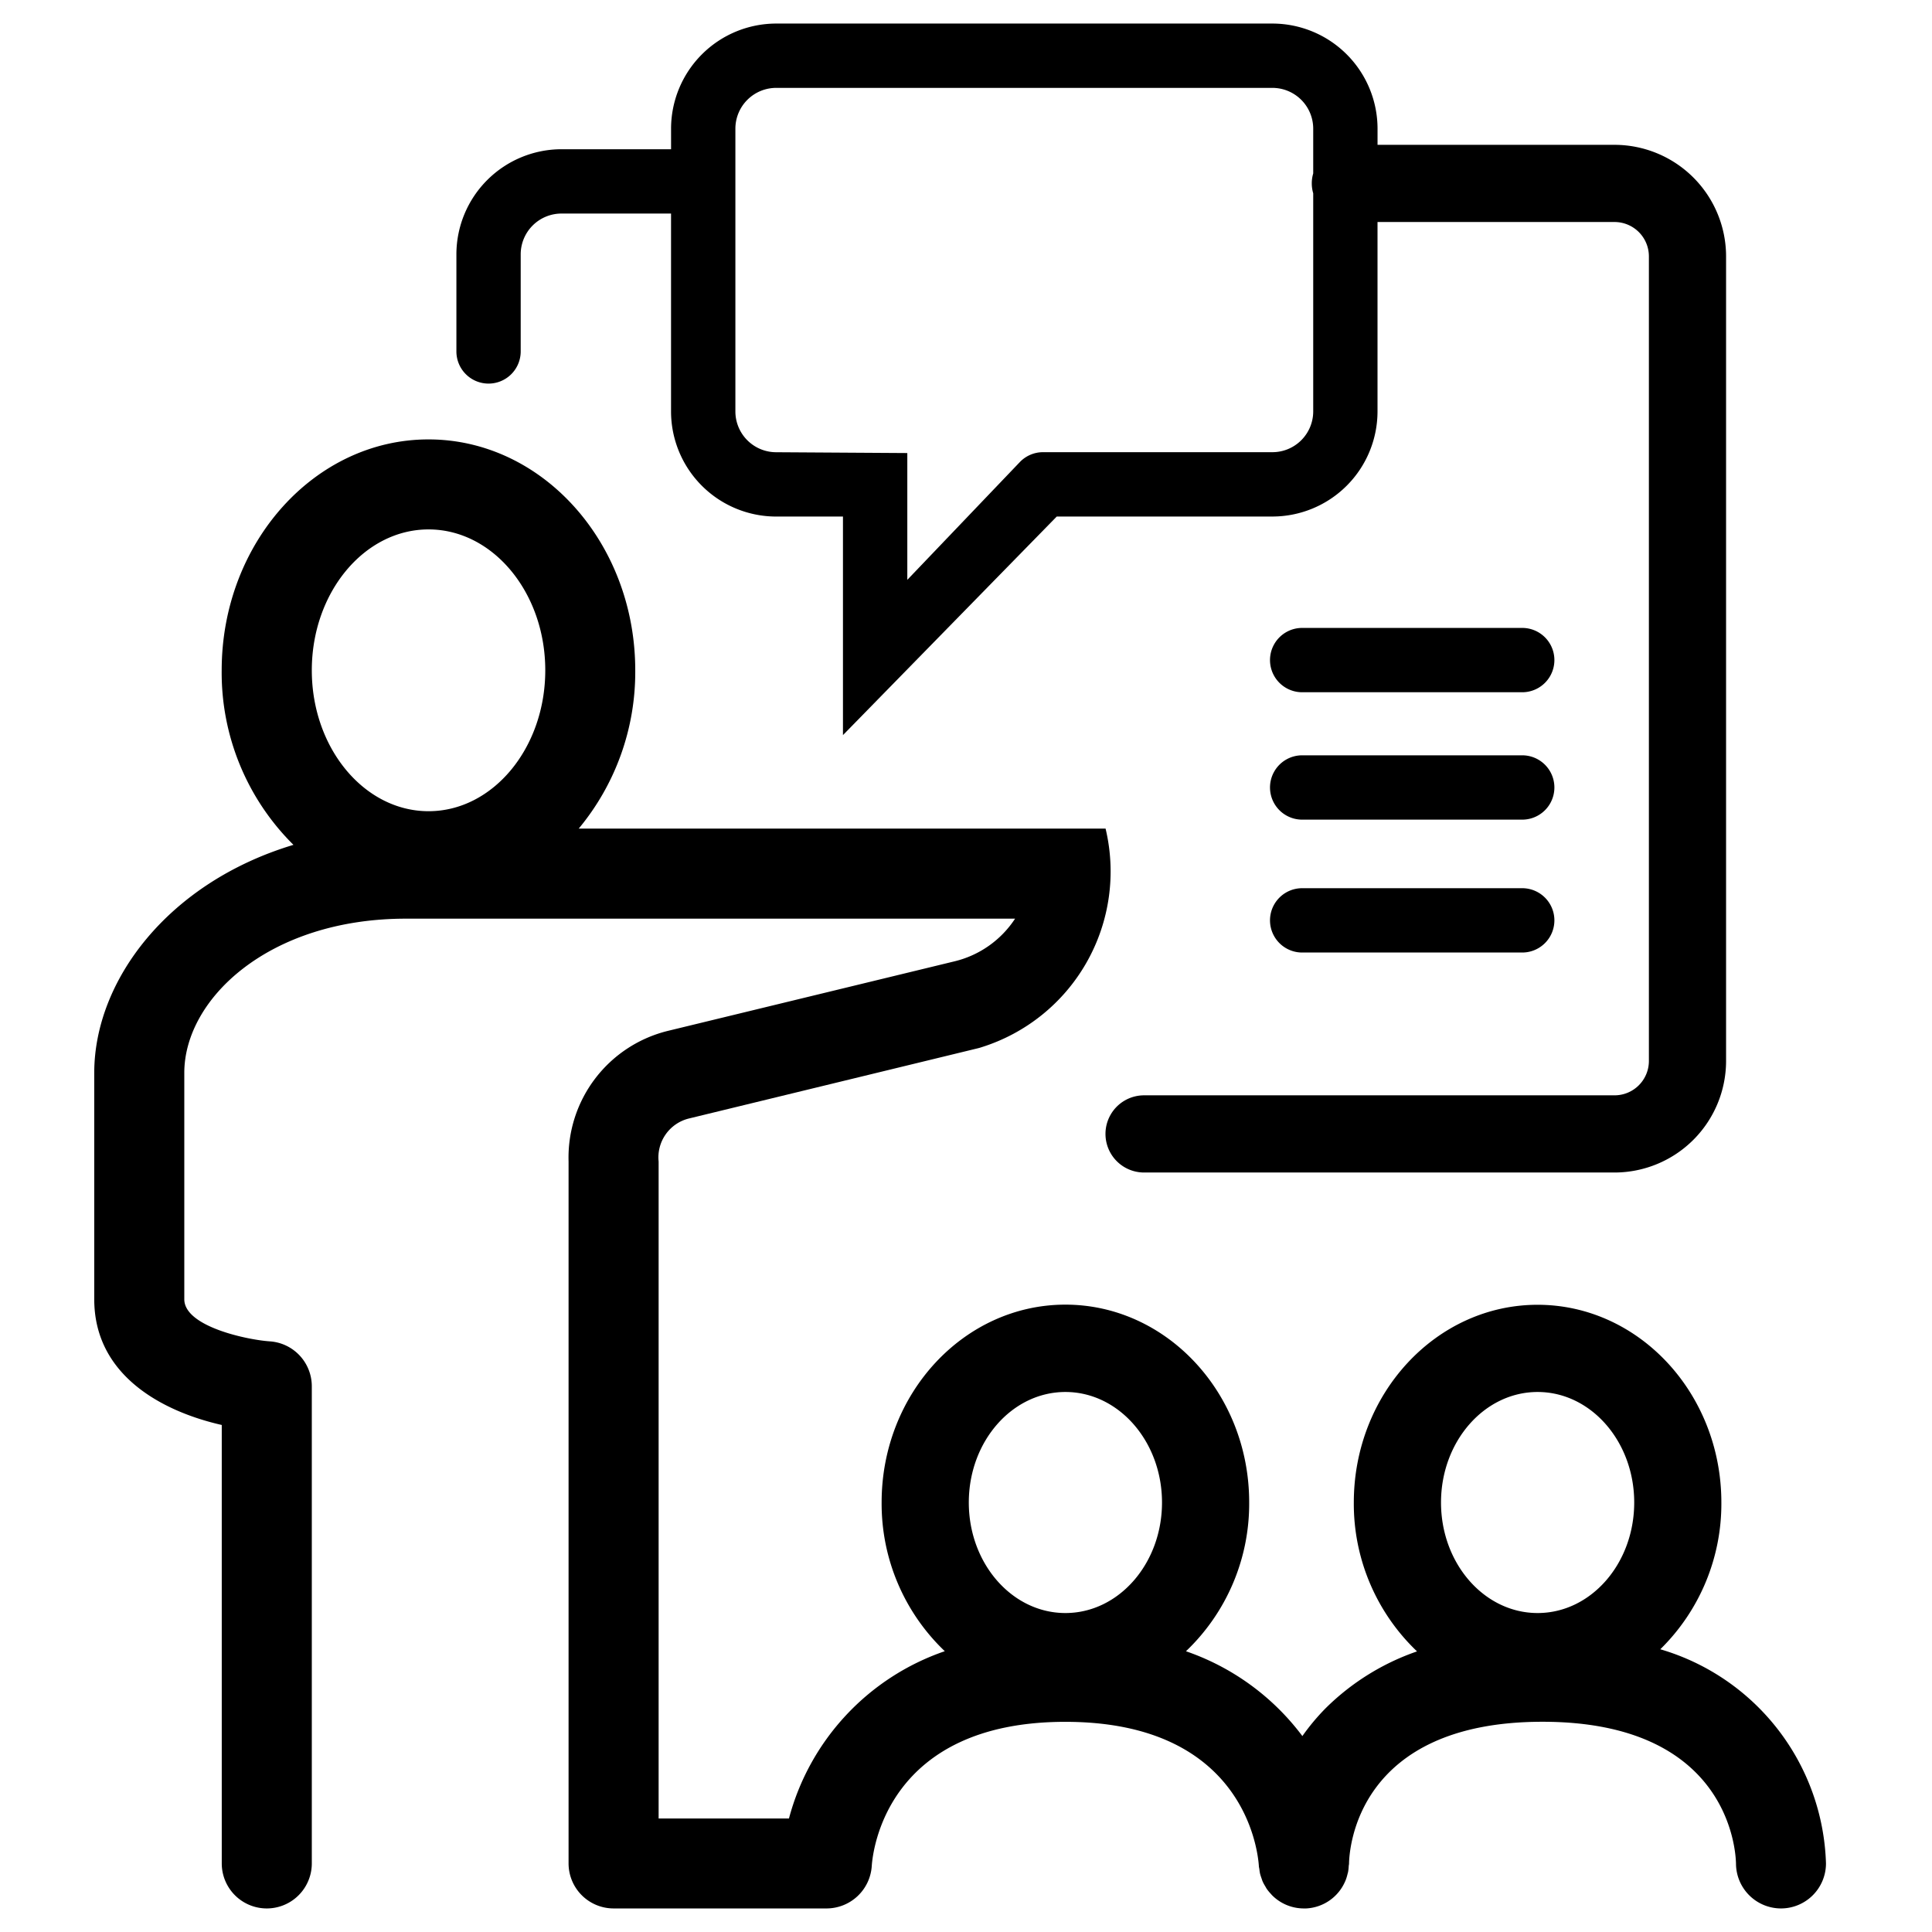 <svg xmlns="http://www.w3.org/2000/svg" width="82" height="82"><defs><clipPath id="a"><path data-name="長方形 1346" d="M0 0h73.499v80H0z"/></clipPath></defs><g data-name="グループ 1146"><g data-name="グループ 1125"><g data-name="グループ 1118"><g data-name="グループ 1117" clip-path="url(#a)" transform="translate(4 1)"><path data-name="パス 2367" d="M66.468 69a8.651 8.651 0 002.592-6.229c0-4.628-3.5-8.392-7.8-8.392s-7.8 3.764-7.8 8.392a8.648 8.648 0 002.683 6.319 10.263 10.263 0 00-3.866 2.4 9.323 9.323 0 00-1 1.194 10.4 10.4 0 00-4.941-3.6 8.646 8.646 0 002.683-6.319c0-4.628-3.5-8.392-7.8-8.392s-7.8 3.764-7.8 8.392a8.643 8.643 0 002.681 6.317 10.294 10.294 0 00-6.614 7.1h-5.532V48.3a1.7 1.7 0 011.279-1.826L37.5 43.493a1.578 1.578 0 00.153-.044 7.819 7.819 0 005.271-9.28H20.562a10.394 10.394 0 002.4-6.719c0-5.405-3.937-9.8-8.776-9.8s-8.777 4.4-8.777 9.8a10.283 10.283 0 003.046 7.408C3.142 36.456 0 40.613 0 44.538v9.606c0 3.233 2.887 4.762 5.412 5.336v18.609a1.911 1.911 0 103.822 0V57.837a1.911 1.911 0 00-1.785-1.906c-.93-.062-3.627-.62-3.627-1.787v-9.606c0-3.149 3.6-6.547 9.406-6.547h25.855A4.265 4.265 0 0136.52 39.8l-12.137 2.945a5.537 5.537 0 00-4.251 5.555v29.789A1.912 1.912 0 0022.043 80H31.1a1.926 1.926 0 001.9-1.8c.041-.626.624-6.12 8.215-6.12s8.172 5.476 8.215 6.117c0 .048.016.093.022.141a1.853 1.853 0 00.028.184 1.893 1.893 0 00.058.185c.018.053.034.107.057.159a1.731 1.731 0 00.106.194c.022.038.042.077.067.114a1.934 1.934 0 00.178.215c.016.017.029.036.046.052A1.9 1.9 0 0051.34 80h.1a1.906 1.906 0 001.653-1.151l.006-.012a1.858 1.858 0 00.095-.3c.007-.027.016-.054.022-.082a1.827 1.827 0 00.027-.237c0-.039.013-.077.014-.117.01-.616.328-6.024 8.212-6.024 7.853 0 8.2 5.4 8.212 6.028A1.912 1.912 0 0071.588 80a1.911 1.911 0 001.912-1.915A9.781 9.781 0 0066.468 69M14.189 21.47c2.732 0 4.954 2.682 4.954 5.98s-2.222 5.98-4.954 5.98-4.955-2.682-4.955-5.98 2.223-5.98 4.955-5.98m27.03 36.61c2.259 0 4.1 2.1 4.1 4.691s-1.838 4.691-4.1 4.691-4.1-2.1-4.1-4.691 1.838-4.691 4.1-4.691m20.042 0c2.259 0 4.1 2.1 4.1 4.691s-1.837 4.691-4.1 4.691-4.1-2.1-4.1-4.691 1.839-4.691 4.1-4.691"/><path data-name="パス 2368" d="M16.736 15.281a1.365 1.365 0 001.364-1.365V9.794a1.732 1.732 0 011.731-1.73h4.65v8.4a4.465 4.465 0 004.46 4.46h2.837V30.2l9.074-9.277h9.154a4.465 4.465 0 004.46-4.46v-8.04h10.062a1.459 1.459 0 011.456 1.458v34.151a1.458 1.458 0 01-1.456 1.457h-19.97a1.638 1.638 0 000 3.276h19.97a4.739 4.739 0 004.732-4.733V9.881a4.739 4.739 0 00-4.732-4.734H54.467v-.686A4.466 4.466 0 0050.007 0H28.942a4.466 4.466 0 00-4.46 4.461v.873h-4.65a4.466 4.466 0 00-4.461 4.46v4.122a1.365 1.365 0 001.365 1.365m10.476-10.82a1.733 1.733 0 011.73-1.731h21.065a1.733 1.733 0 011.73 1.731v1.9a1.49 1.49 0 000 .844v9.257a1.732 1.732 0 01-1.73 1.73h-9.738a1.363 1.363 0 00-.987.423l-4.773 4.995v-5.381l-5.567-.035a1.732 1.732 0 01-1.73-1.73z"/><path data-name="パス 2369" d="M51.268 28.381h9.34a1.365 1.365 0 000-2.73h-9.34a1.365 1.365 0 100 2.73"/><path data-name="パス 2370" d="M51.268 33.788h9.34a1.365 1.365 0 000-2.73h-9.34a1.365 1.365 0 100 2.73"/><path data-name="パス 2371" d="M51.268 39.428h9.34a1.365 1.365 0 000-2.73h-9.34a1.365 1.365 0 100 2.73"/></g></g><path data-name="長方形 1349" fill="none" d="M1 1h80v80H1z"/></g></g></svg>